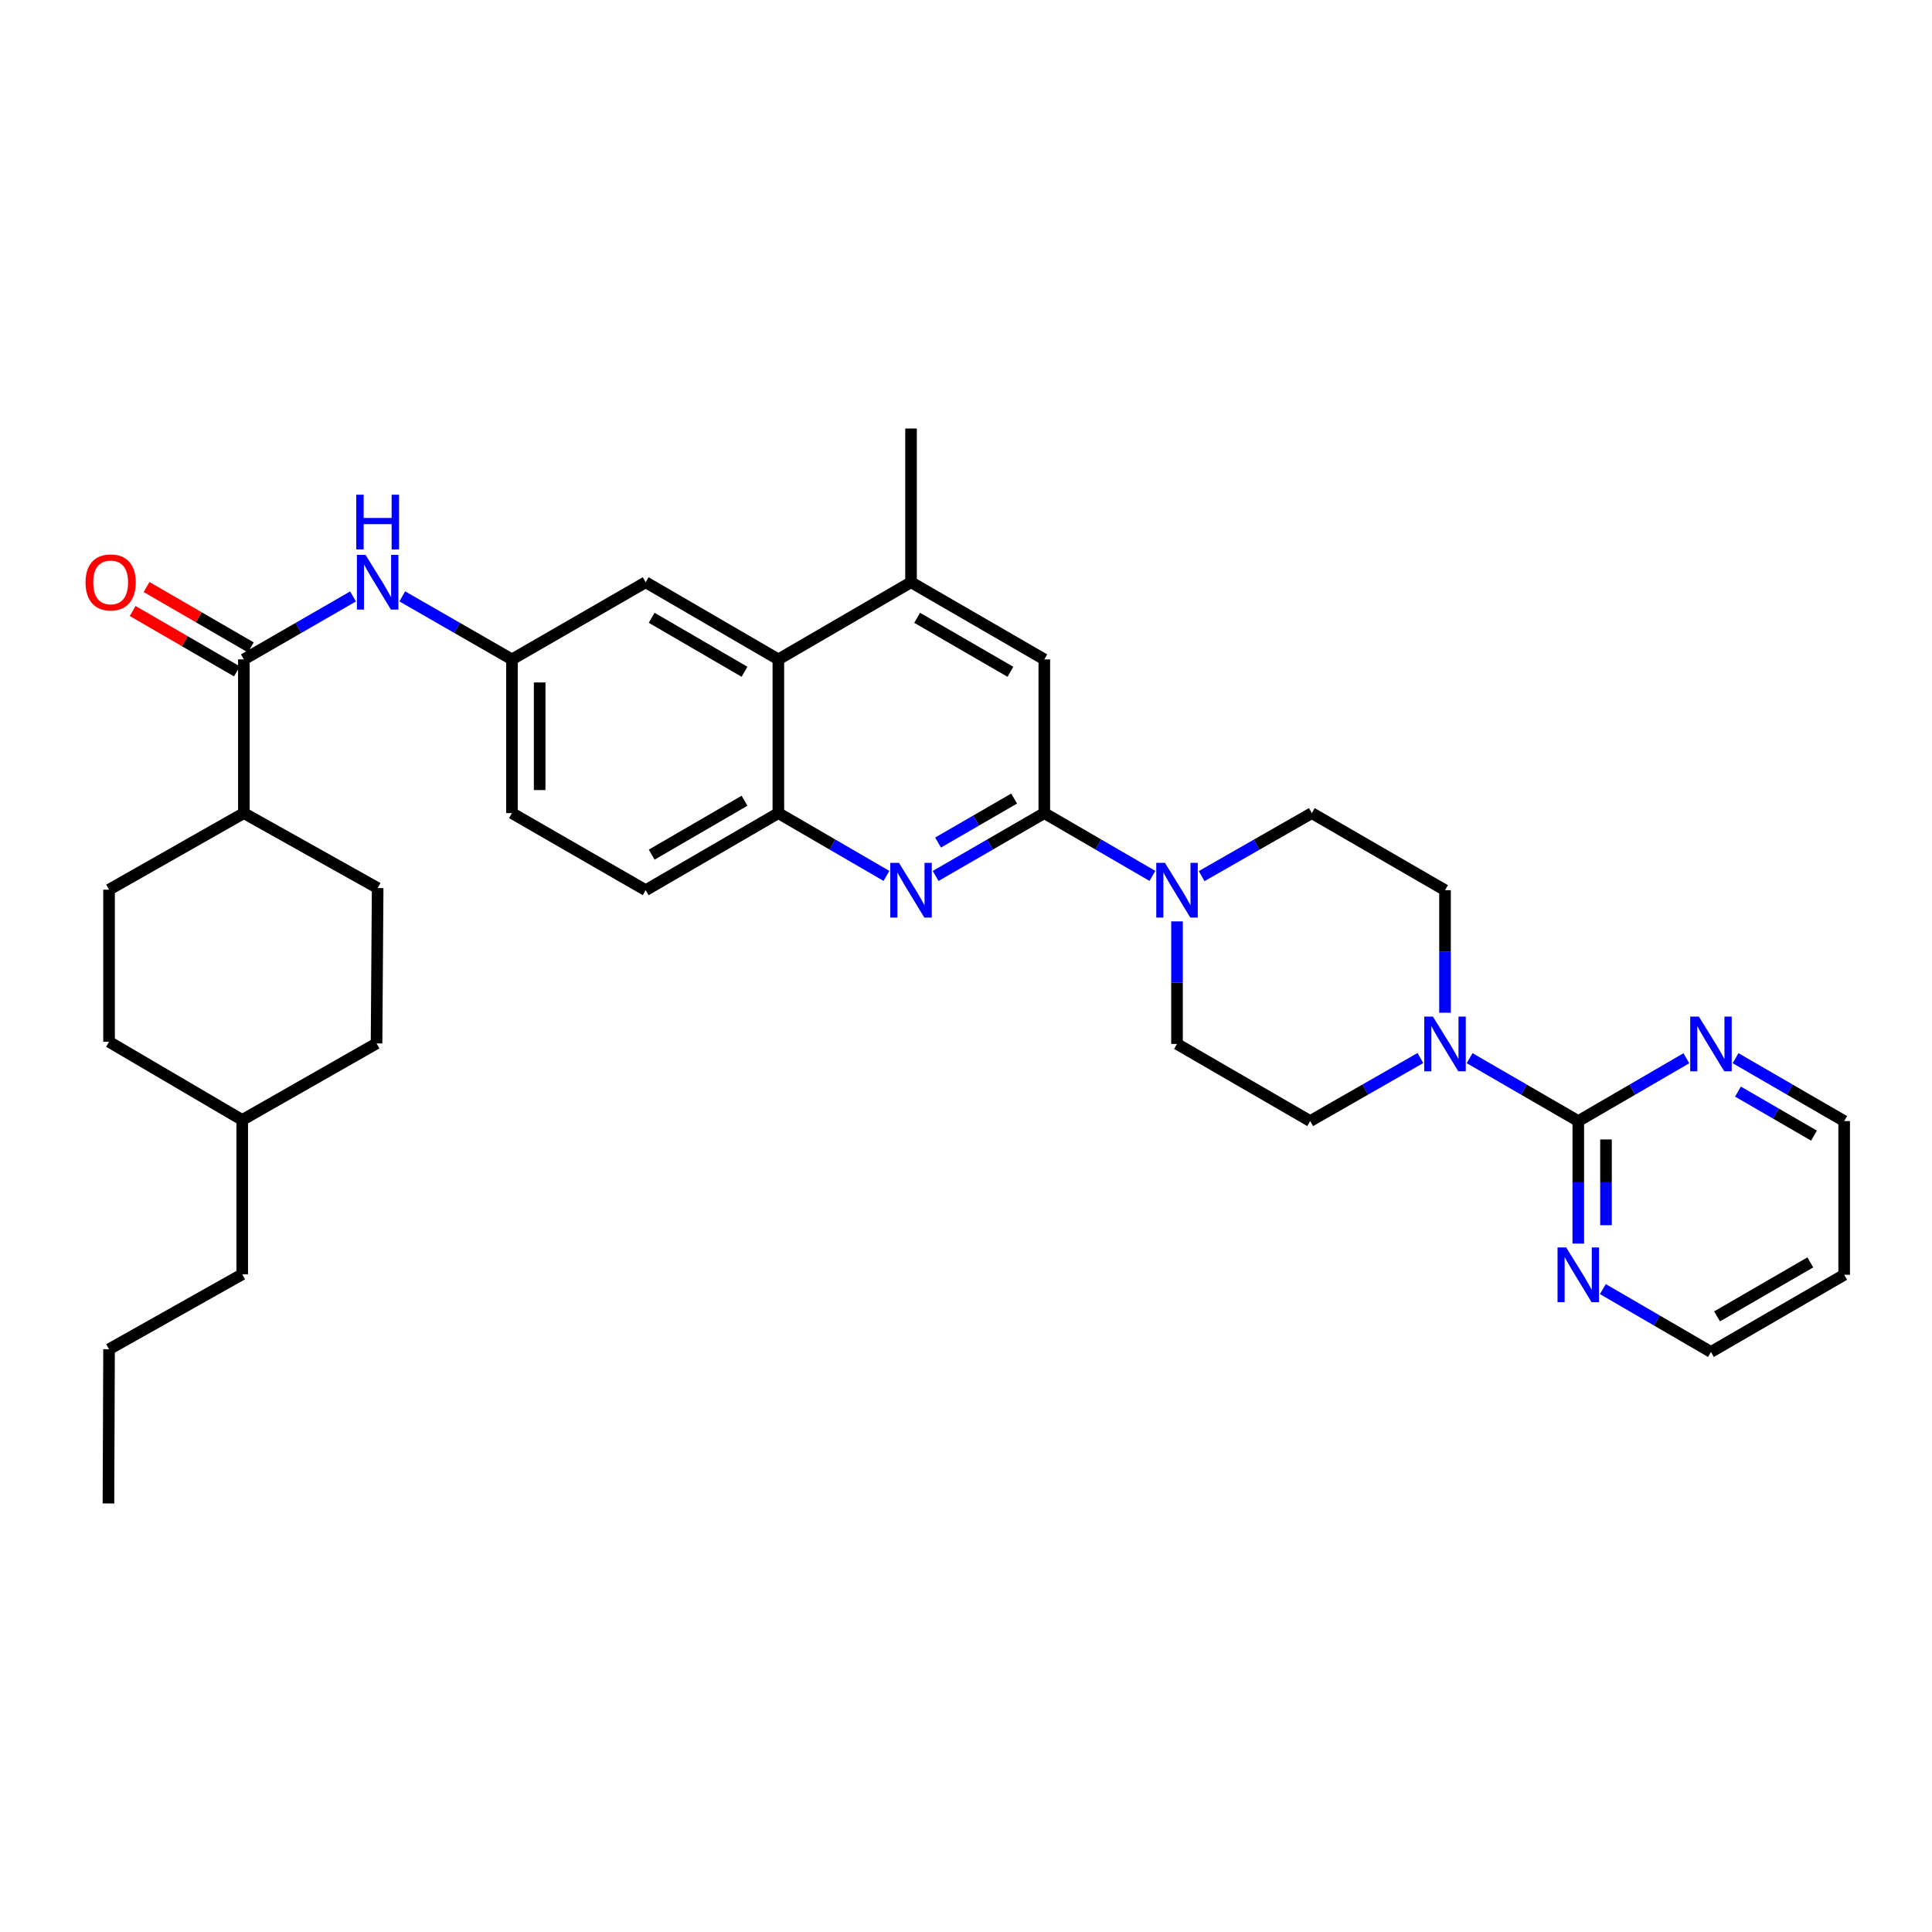 <?xml version='1.0' encoding='iso-8859-1'?>
<svg version='1.1' baseProfile='full'
              xmlns='http://www.w3.org/2000/svg'
                      xmlns:rdkit='http://www.rdkit.org/xml'
                      xmlns:xlink='http://www.w3.org/1999/xlink'
                  xml:space='preserve'
width='1000px' height='1000px' viewBox='0 0 1000 1000'>
<!-- END OF HEADER -->
<rect style='opacity:1.0;fill:#FFFFFF;stroke:none' width='1000' height='1000' x='0' y='0'> </rect>
<path class='bond-0' d='M 540.528,420.87 L 512.406,437.134' style='fill:none;fill-rule:evenodd;stroke:#000000;stroke-width:6px;stroke-linecap:butt;stroke-linejoin:miter;stroke-opacity:1' />
<path class='bond-0' d='M 512.406,437.134 L 484.283,453.399' style='fill:none;fill-rule:evenodd;stroke:#0000FF;stroke-width:6px;stroke-linecap:butt;stroke-linejoin:miter;stroke-opacity:1' />
<path class='bond-0' d='M 524.911,413.333 L 505.225,424.718' style='fill:none;fill-rule:evenodd;stroke:#000000;stroke-width:6px;stroke-linecap:butt;stroke-linejoin:miter;stroke-opacity:1' />
<path class='bond-0' d='M 505.225,424.718 L 485.539,436.102' style='fill:none;fill-rule:evenodd;stroke:#0000FF;stroke-width:6px;stroke-linecap:butt;stroke-linejoin:miter;stroke-opacity:1' />
<path class='bond-2' d='M 540.528,420.87 L 568.511,437.121' style='fill:none;fill-rule:evenodd;stroke:#000000;stroke-width:6px;stroke-linecap:butt;stroke-linejoin:miter;stroke-opacity:1' />
<path class='bond-2' d='M 568.511,437.121 L 596.493,453.371' style='fill:none;fill-rule:evenodd;stroke:#0000FF;stroke-width:6px;stroke-linecap:butt;stroke-linejoin:miter;stroke-opacity:1' />
<path class='bond-9' d='M 540.528,420.87 L 540.528,341.302' style='fill:none;fill-rule:evenodd;stroke:#000000;stroke-width:6px;stroke-linecap:butt;stroke-linejoin:miter;stroke-opacity:1' />
<path class='bond-5' d='M 458.825,453.37 L 430.851,437.12' style='fill:none;fill-rule:evenodd;stroke:#0000FF;stroke-width:6px;stroke-linecap:butt;stroke-linejoin:miter;stroke-opacity:1' />
<path class='bond-5' d='M 430.851,437.12 L 402.876,420.87' style='fill:none;fill-rule:evenodd;stroke:#000000;stroke-width:6px;stroke-linecap:butt;stroke-linejoin:miter;stroke-opacity:1' />
<path class='bond-1' d='M 816.917,580.269 L 788.794,563.992' style='fill:none;fill-rule:evenodd;stroke:#000000;stroke-width:6px;stroke-linecap:butt;stroke-linejoin:miter;stroke-opacity:1' />
<path class='bond-1' d='M 788.794,563.992 L 760.672,547.715' style='fill:none;fill-rule:evenodd;stroke:#0000FF;stroke-width:6px;stroke-linecap:butt;stroke-linejoin:miter;stroke-opacity:1' />
<path class='bond-10' d='M 816.917,580.269 L 816.917,611.975' style='fill:none;fill-rule:evenodd;stroke:#000000;stroke-width:6px;stroke-linecap:butt;stroke-linejoin:miter;stroke-opacity:1' />
<path class='bond-10' d='M 816.917,611.975 L 816.917,643.68' style='fill:none;fill-rule:evenodd;stroke:#0000FF;stroke-width:6px;stroke-linecap:butt;stroke-linejoin:miter;stroke-opacity:1' />
<path class='bond-10' d='M 831.261,589.781 L 831.261,611.975' style='fill:none;fill-rule:evenodd;stroke:#000000;stroke-width:6px;stroke-linecap:butt;stroke-linejoin:miter;stroke-opacity:1' />
<path class='bond-10' d='M 831.261,611.975 L 831.261,634.169' style='fill:none;fill-rule:evenodd;stroke:#0000FF;stroke-width:6px;stroke-linecap:butt;stroke-linejoin:miter;stroke-opacity:1' />
<path class='bond-11' d='M 816.917,580.269 L 844.891,564.007' style='fill:none;fill-rule:evenodd;stroke:#000000;stroke-width:6px;stroke-linecap:butt;stroke-linejoin:miter;stroke-opacity:1' />
<path class='bond-11' d='M 844.891,564.007 L 872.866,547.744' style='fill:none;fill-rule:evenodd;stroke:#0000FF;stroke-width:6px;stroke-linecap:butt;stroke-linejoin:miter;stroke-opacity:1' />
<path class='bond-15' d='M 609.219,476.911 L 609.219,508.629' style='fill:none;fill-rule:evenodd;stroke:#0000FF;stroke-width:6px;stroke-linecap:butt;stroke-linejoin:miter;stroke-opacity:1' />
<path class='bond-15' d='M 609.219,508.629 L 609.219,540.346' style='fill:none;fill-rule:evenodd;stroke:#000000;stroke-width:6px;stroke-linecap:butt;stroke-linejoin:miter;stroke-opacity:1' />
<path class='bond-16' d='M 621.969,453.473 L 650.485,437.172' style='fill:none;fill-rule:evenodd;stroke:#0000FF;stroke-width:6px;stroke-linecap:butt;stroke-linejoin:miter;stroke-opacity:1' />
<path class='bond-16' d='M 650.485,437.172 L 679.002,420.87' style='fill:none;fill-rule:evenodd;stroke:#000000;stroke-width:6px;stroke-linecap:butt;stroke-linejoin:miter;stroke-opacity:1' />
<path class='bond-3' d='M 747.939,524.196 L 747.939,492.479' style='fill:none;fill-rule:evenodd;stroke:#0000FF;stroke-width:6px;stroke-linecap:butt;stroke-linejoin:miter;stroke-opacity:1' />
<path class='bond-3' d='M 747.939,492.479 L 747.939,460.762' style='fill:none;fill-rule:evenodd;stroke:#000000;stroke-width:6px;stroke-linecap:butt;stroke-linejoin:miter;stroke-opacity:1' />
<path class='bond-35' d='M 735.189,547.64 L 706.673,563.955' style='fill:none;fill-rule:evenodd;stroke:#0000FF;stroke-width:6px;stroke-linecap:butt;stroke-linejoin:miter;stroke-opacity:1' />
<path class='bond-35' d='M 706.673,563.955 L 678.157,580.269' style='fill:none;fill-rule:evenodd;stroke:#000000;stroke-width:6px;stroke-linecap:butt;stroke-linejoin:miter;stroke-opacity:1' />
<path class='bond-4' d='M 126.225,341.302 L 154.48,325.009' style='fill:none;fill-rule:evenodd;stroke:#000000;stroke-width:6px;stroke-linecap:butt;stroke-linejoin:miter;stroke-opacity:1' />
<path class='bond-4' d='M 154.48,325.009 L 182.735,308.716' style='fill:none;fill-rule:evenodd;stroke:#0000FF;stroke-width:6px;stroke-linecap:butt;stroke-linejoin:miter;stroke-opacity:1' />
<path class='bond-12' d='M 126.225,341.302 L 126.225,420.87' style='fill:none;fill-rule:evenodd;stroke:#000000;stroke-width:6px;stroke-linecap:butt;stroke-linejoin:miter;stroke-opacity:1' />
<path class='bond-19' d='M 129.819,335.096 L 102.838,319.471' style='fill:none;fill-rule:evenodd;stroke:#000000;stroke-width:6px;stroke-linecap:butt;stroke-linejoin:miter;stroke-opacity:1' />
<path class='bond-19' d='M 102.838,319.471 L 75.857,303.846' style='fill:none;fill-rule:evenodd;stroke:#FF0000;stroke-width:6px;stroke-linecap:butt;stroke-linejoin:miter;stroke-opacity:1' />
<path class='bond-19' d='M 122.631,347.508 L 95.65,331.884' style='fill:none;fill-rule:evenodd;stroke:#000000;stroke-width:6px;stroke-linecap:butt;stroke-linejoin:miter;stroke-opacity:1' />
<path class='bond-19' d='M 95.65,331.884 L 68.669,316.259' style='fill:none;fill-rule:evenodd;stroke:#FF0000;stroke-width:6px;stroke-linecap:butt;stroke-linejoin:miter;stroke-opacity:1' />
<path class='bond-20' d='M 402.876,420.87 L 334.209,460.762' style='fill:none;fill-rule:evenodd;stroke:#000000;stroke-width:6px;stroke-linecap:butt;stroke-linejoin:miter;stroke-opacity:1' />
<path class='bond-20' d='M 385.371,414.451 L 337.304,442.375' style='fill:none;fill-rule:evenodd;stroke:#000000;stroke-width:6px;stroke-linecap:butt;stroke-linejoin:miter;stroke-opacity:1' />
<path class='bond-34' d='M 402.876,420.87 L 402.876,341.302' style='fill:none;fill-rule:evenodd;stroke:#000000;stroke-width:6px;stroke-linecap:butt;stroke-linejoin:miter;stroke-opacity:1' />
<path class='bond-6' d='M 402.876,341.302 L 471.551,301.371' style='fill:none;fill-rule:evenodd;stroke:#000000;stroke-width:6px;stroke-linecap:butt;stroke-linejoin:miter;stroke-opacity:1' />
<path class='bond-14' d='M 402.876,341.302 L 334.209,301.371' style='fill:none;fill-rule:evenodd;stroke:#000000;stroke-width:6px;stroke-linecap:butt;stroke-linejoin:miter;stroke-opacity:1' />
<path class='bond-14' d='M 385.365,347.712 L 337.299,319.76' style='fill:none;fill-rule:evenodd;stroke:#000000;stroke-width:6px;stroke-linecap:butt;stroke-linejoin:miter;stroke-opacity:1' />
<path class='bond-7' d='M 471.551,301.371 L 540.528,341.302' style='fill:none;fill-rule:evenodd;stroke:#000000;stroke-width:6px;stroke-linecap:butt;stroke-linejoin:miter;stroke-opacity:1' />
<path class='bond-7' d='M 474.711,319.774 L 522.995,347.726' style='fill:none;fill-rule:evenodd;stroke:#000000;stroke-width:6px;stroke-linecap:butt;stroke-linejoin:miter;stroke-opacity:1' />
<path class='bond-30' d='M 471.551,301.371 L 471.551,221.803' style='fill:none;fill-rule:evenodd;stroke:#000000;stroke-width:6px;stroke-linecap:butt;stroke-linejoin:miter;stroke-opacity:1' />
<path class='bond-8' d='M 208.217,308.692 L 236.601,324.997' style='fill:none;fill-rule:evenodd;stroke:#0000FF;stroke-width:6px;stroke-linecap:butt;stroke-linejoin:miter;stroke-opacity:1' />
<path class='bond-8' d='M 236.601,324.997 L 264.985,341.302' style='fill:none;fill-rule:evenodd;stroke:#000000;stroke-width:6px;stroke-linecap:butt;stroke-linejoin:miter;stroke-opacity:1' />
<path class='bond-29' d='M 829.643,667.231 L 857.617,683.5' style='fill:none;fill-rule:evenodd;stroke:#0000FF;stroke-width:6px;stroke-linecap:butt;stroke-linejoin:miter;stroke-opacity:1' />
<path class='bond-29' d='M 857.617,683.5 L 885.592,699.769' style='fill:none;fill-rule:evenodd;stroke:#000000;stroke-width:6px;stroke-linecap:butt;stroke-linejoin:miter;stroke-opacity:1' />
<path class='bond-28' d='M 898.324,547.717 L 926.435,563.993' style='fill:none;fill-rule:evenodd;stroke:#0000FF;stroke-width:6px;stroke-linecap:butt;stroke-linejoin:miter;stroke-opacity:1' />
<path class='bond-28' d='M 926.435,563.993 L 954.545,580.269' style='fill:none;fill-rule:evenodd;stroke:#000000;stroke-width:6px;stroke-linecap:butt;stroke-linejoin:miter;stroke-opacity:1' />
<path class='bond-28' d='M 899.57,565.014 L 919.247,576.407' style='fill:none;fill-rule:evenodd;stroke:#0000FF;stroke-width:6px;stroke-linecap:butt;stroke-linejoin:miter;stroke-opacity:1' />
<path class='bond-28' d='M 919.247,576.407 L 938.925,587.8' style='fill:none;fill-rule:evenodd;stroke:#000000;stroke-width:6px;stroke-linecap:butt;stroke-linejoin:miter;stroke-opacity:1' />
<path class='bond-21' d='M 126.225,420.87 L 56.442,460.499' style='fill:none;fill-rule:evenodd;stroke:#000000;stroke-width:6px;stroke-linecap:butt;stroke-linejoin:miter;stroke-opacity:1' />
<path class='bond-22' d='M 126.225,420.87 L 195.473,459.654' style='fill:none;fill-rule:evenodd;stroke:#000000;stroke-width:6px;stroke-linecap:butt;stroke-linejoin:miter;stroke-opacity:1' />
<path class='bond-13' d='M 264.985,341.302 L 334.209,301.371' style='fill:none;fill-rule:evenodd;stroke:#000000;stroke-width:6px;stroke-linecap:butt;stroke-linejoin:miter;stroke-opacity:1' />
<path class='bond-36' d='M 264.985,341.302 L 264.985,420.87' style='fill:none;fill-rule:evenodd;stroke:#000000;stroke-width:6px;stroke-linecap:butt;stroke-linejoin:miter;stroke-opacity:1' />
<path class='bond-36' d='M 279.328,353.237 L 279.328,408.935' style='fill:none;fill-rule:evenodd;stroke:#000000;stroke-width:6px;stroke-linecap:butt;stroke-linejoin:miter;stroke-opacity:1' />
<path class='bond-18' d='M 609.219,540.346 L 678.157,580.269' style='fill:none;fill-rule:evenodd;stroke:#000000;stroke-width:6px;stroke-linecap:butt;stroke-linejoin:miter;stroke-opacity:1' />
<path class='bond-17' d='M 679.002,420.87 L 747.939,460.762' style='fill:none;fill-rule:evenodd;stroke:#000000;stroke-width:6px;stroke-linecap:butt;stroke-linejoin:miter;stroke-opacity:1' />
<path class='bond-23' d='M 334.209,460.762 L 264.985,420.87' style='fill:none;fill-rule:evenodd;stroke:#000000;stroke-width:6px;stroke-linecap:butt;stroke-linejoin:miter;stroke-opacity:1' />
<path class='bond-25' d='M 56.442,460.499 L 56.442,539.238' style='fill:none;fill-rule:evenodd;stroke:#000000;stroke-width:6px;stroke-linecap:butt;stroke-linejoin:miter;stroke-opacity:1' />
<path class='bond-24' d='M 195.473,459.654 L 194.899,540.067' style='fill:none;fill-rule:evenodd;stroke:#000000;stroke-width:6px;stroke-linecap:butt;stroke-linejoin:miter;stroke-opacity:1' />
<path class='bond-26' d='M 194.899,540.067 L 125.38,579.696' style='fill:none;fill-rule:evenodd;stroke:#000000;stroke-width:6px;stroke-linecap:butt;stroke-linejoin:miter;stroke-opacity:1' />
<path class='bond-38' d='M 56.442,539.238 L 125.38,579.696' style='fill:none;fill-rule:evenodd;stroke:#000000;stroke-width:6px;stroke-linecap:butt;stroke-linejoin:miter;stroke-opacity:1' />
<path class='bond-31' d='M 125.38,579.696 L 125.38,659.566' style='fill:none;fill-rule:evenodd;stroke:#000000;stroke-width:6px;stroke-linecap:butt;stroke-linejoin:miter;stroke-opacity:1' />
<path class='bond-27' d='M 954.545,659.829 L 954.545,580.269' style='fill:none;fill-rule:evenodd;stroke:#000000;stroke-width:6px;stroke-linecap:butt;stroke-linejoin:miter;stroke-opacity:1' />
<path class='bond-37' d='M 954.545,659.829 L 885.592,699.769' style='fill:none;fill-rule:evenodd;stroke:#000000;stroke-width:6px;stroke-linecap:butt;stroke-linejoin:miter;stroke-opacity:1' />
<path class='bond-37' d='M 937.013,653.408 L 888.746,681.366' style='fill:none;fill-rule:evenodd;stroke:#000000;stroke-width:6px;stroke-linecap:butt;stroke-linejoin:miter;stroke-opacity:1' />
<path class='bond-32' d='M 125.38,659.566 L 56.442,698.366' style='fill:none;fill-rule:evenodd;stroke:#000000;stroke-width:6px;stroke-linecap:butt;stroke-linejoin:miter;stroke-opacity:1' />
<path class='bond-33' d='M 56.442,698.366 L 56.131,778.197' style='fill:none;fill-rule:evenodd;stroke:#000000;stroke-width:6px;stroke-linecap:butt;stroke-linejoin:miter;stroke-opacity:1' />
<path  class='atom-1' d='M 465.291 446.602
L 474.571 461.602
Q 475.491 463.082, 476.971 465.762
Q 478.451 468.442, 478.531 468.602
L 478.531 446.602
L 482.291 446.602
L 482.291 474.922
L 478.411 474.922
L 468.451 458.522
Q 467.291 456.602, 466.051 454.402
Q 464.851 452.202, 464.491 451.522
L 464.491 474.922
L 460.811 474.922
L 460.811 446.602
L 465.291 446.602
' fill='#0000FF'/>
<path  class='atom-3' d='M 602.959 446.602
L 612.239 461.602
Q 613.159 463.082, 614.639 465.762
Q 616.119 468.442, 616.199 468.602
L 616.199 446.602
L 619.959 446.602
L 619.959 474.922
L 616.079 474.922
L 606.119 458.522
Q 604.959 456.602, 603.719 454.402
Q 602.519 452.202, 602.159 451.522
L 602.159 474.922
L 598.479 474.922
L 598.479 446.602
L 602.959 446.602
' fill='#0000FF'/>
<path  class='atom-4' d='M 741.679 526.186
L 750.959 541.186
Q 751.879 542.666, 753.359 545.346
Q 754.839 548.026, 754.919 548.186
L 754.919 526.186
L 758.679 526.186
L 758.679 554.506
L 754.799 554.506
L 744.839 538.106
Q 743.679 536.186, 742.439 533.986
Q 741.239 531.786, 740.879 531.106
L 740.879 554.506
L 737.199 554.506
L 737.199 526.186
L 741.679 526.186
' fill='#0000FF'/>
<path  class='atom-9' d='M 189.213 287.211
L 198.493 302.211
Q 199.413 303.691, 200.893 306.371
Q 202.373 309.051, 202.453 309.211
L 202.453 287.211
L 206.213 287.211
L 206.213 315.531
L 202.333 315.531
L 192.373 299.131
Q 191.213 297.211, 189.973 295.011
Q 188.773 292.811, 188.413 292.131
L 188.413 315.531
L 184.733 315.531
L 184.733 287.211
L 189.213 287.211
' fill='#0000FF'/>
<path  class='atom-9' d='M 184.393 256.059
L 188.233 256.059
L 188.233 268.099
L 202.713 268.099
L 202.713 256.059
L 206.553 256.059
L 206.553 284.379
L 202.713 284.379
L 202.713 271.299
L 188.233 271.299
L 188.233 284.379
L 184.393 284.379
L 184.393 256.059
' fill='#0000FF'/>
<path  class='atom-11' d='M 810.657 645.669
L 819.937 660.669
Q 820.857 662.149, 822.337 664.829
Q 823.817 667.509, 823.897 667.669
L 823.897 645.669
L 827.657 645.669
L 827.657 673.989
L 823.777 673.989
L 813.817 657.589
Q 812.657 655.669, 811.417 653.469
Q 810.217 651.269, 809.857 650.589
L 809.857 673.989
L 806.177 673.989
L 806.177 645.669
L 810.657 645.669
' fill='#0000FF'/>
<path  class='atom-12' d='M 879.332 526.186
L 888.612 541.186
Q 889.532 542.666, 891.012 545.346
Q 892.492 548.026, 892.572 548.186
L 892.572 526.186
L 896.332 526.186
L 896.332 554.506
L 892.452 554.506
L 882.492 538.106
Q 881.332 536.186, 880.092 533.986
Q 878.892 531.786, 878.532 531.106
L 878.532 554.506
L 874.852 554.506
L 874.852 526.186
L 879.332 526.186
' fill='#0000FF'/>
<path  class='atom-20' d='M 44.271 301.451
Q 44.271 294.651, 47.631 290.851
Q 50.991 287.051, 57.271 287.051
Q 63.551 287.051, 66.911 290.851
Q 70.271 294.651, 70.271 301.451
Q 70.271 308.331, 66.871 312.251
Q 63.471 316.131, 57.271 316.131
Q 51.031 316.131, 47.631 312.251
Q 44.271 308.371, 44.271 301.451
M 57.271 312.931
Q 61.591 312.931, 63.911 310.051
Q 66.271 307.131, 66.271 301.451
Q 66.271 295.891, 63.911 293.091
Q 61.591 290.251, 57.271 290.251
Q 52.951 290.251, 50.591 293.051
Q 48.271 295.851, 48.271 301.451
Q 48.271 307.171, 50.591 310.051
Q 52.951 312.931, 57.271 312.931
' fill='#FF0000'/>
</svg>
